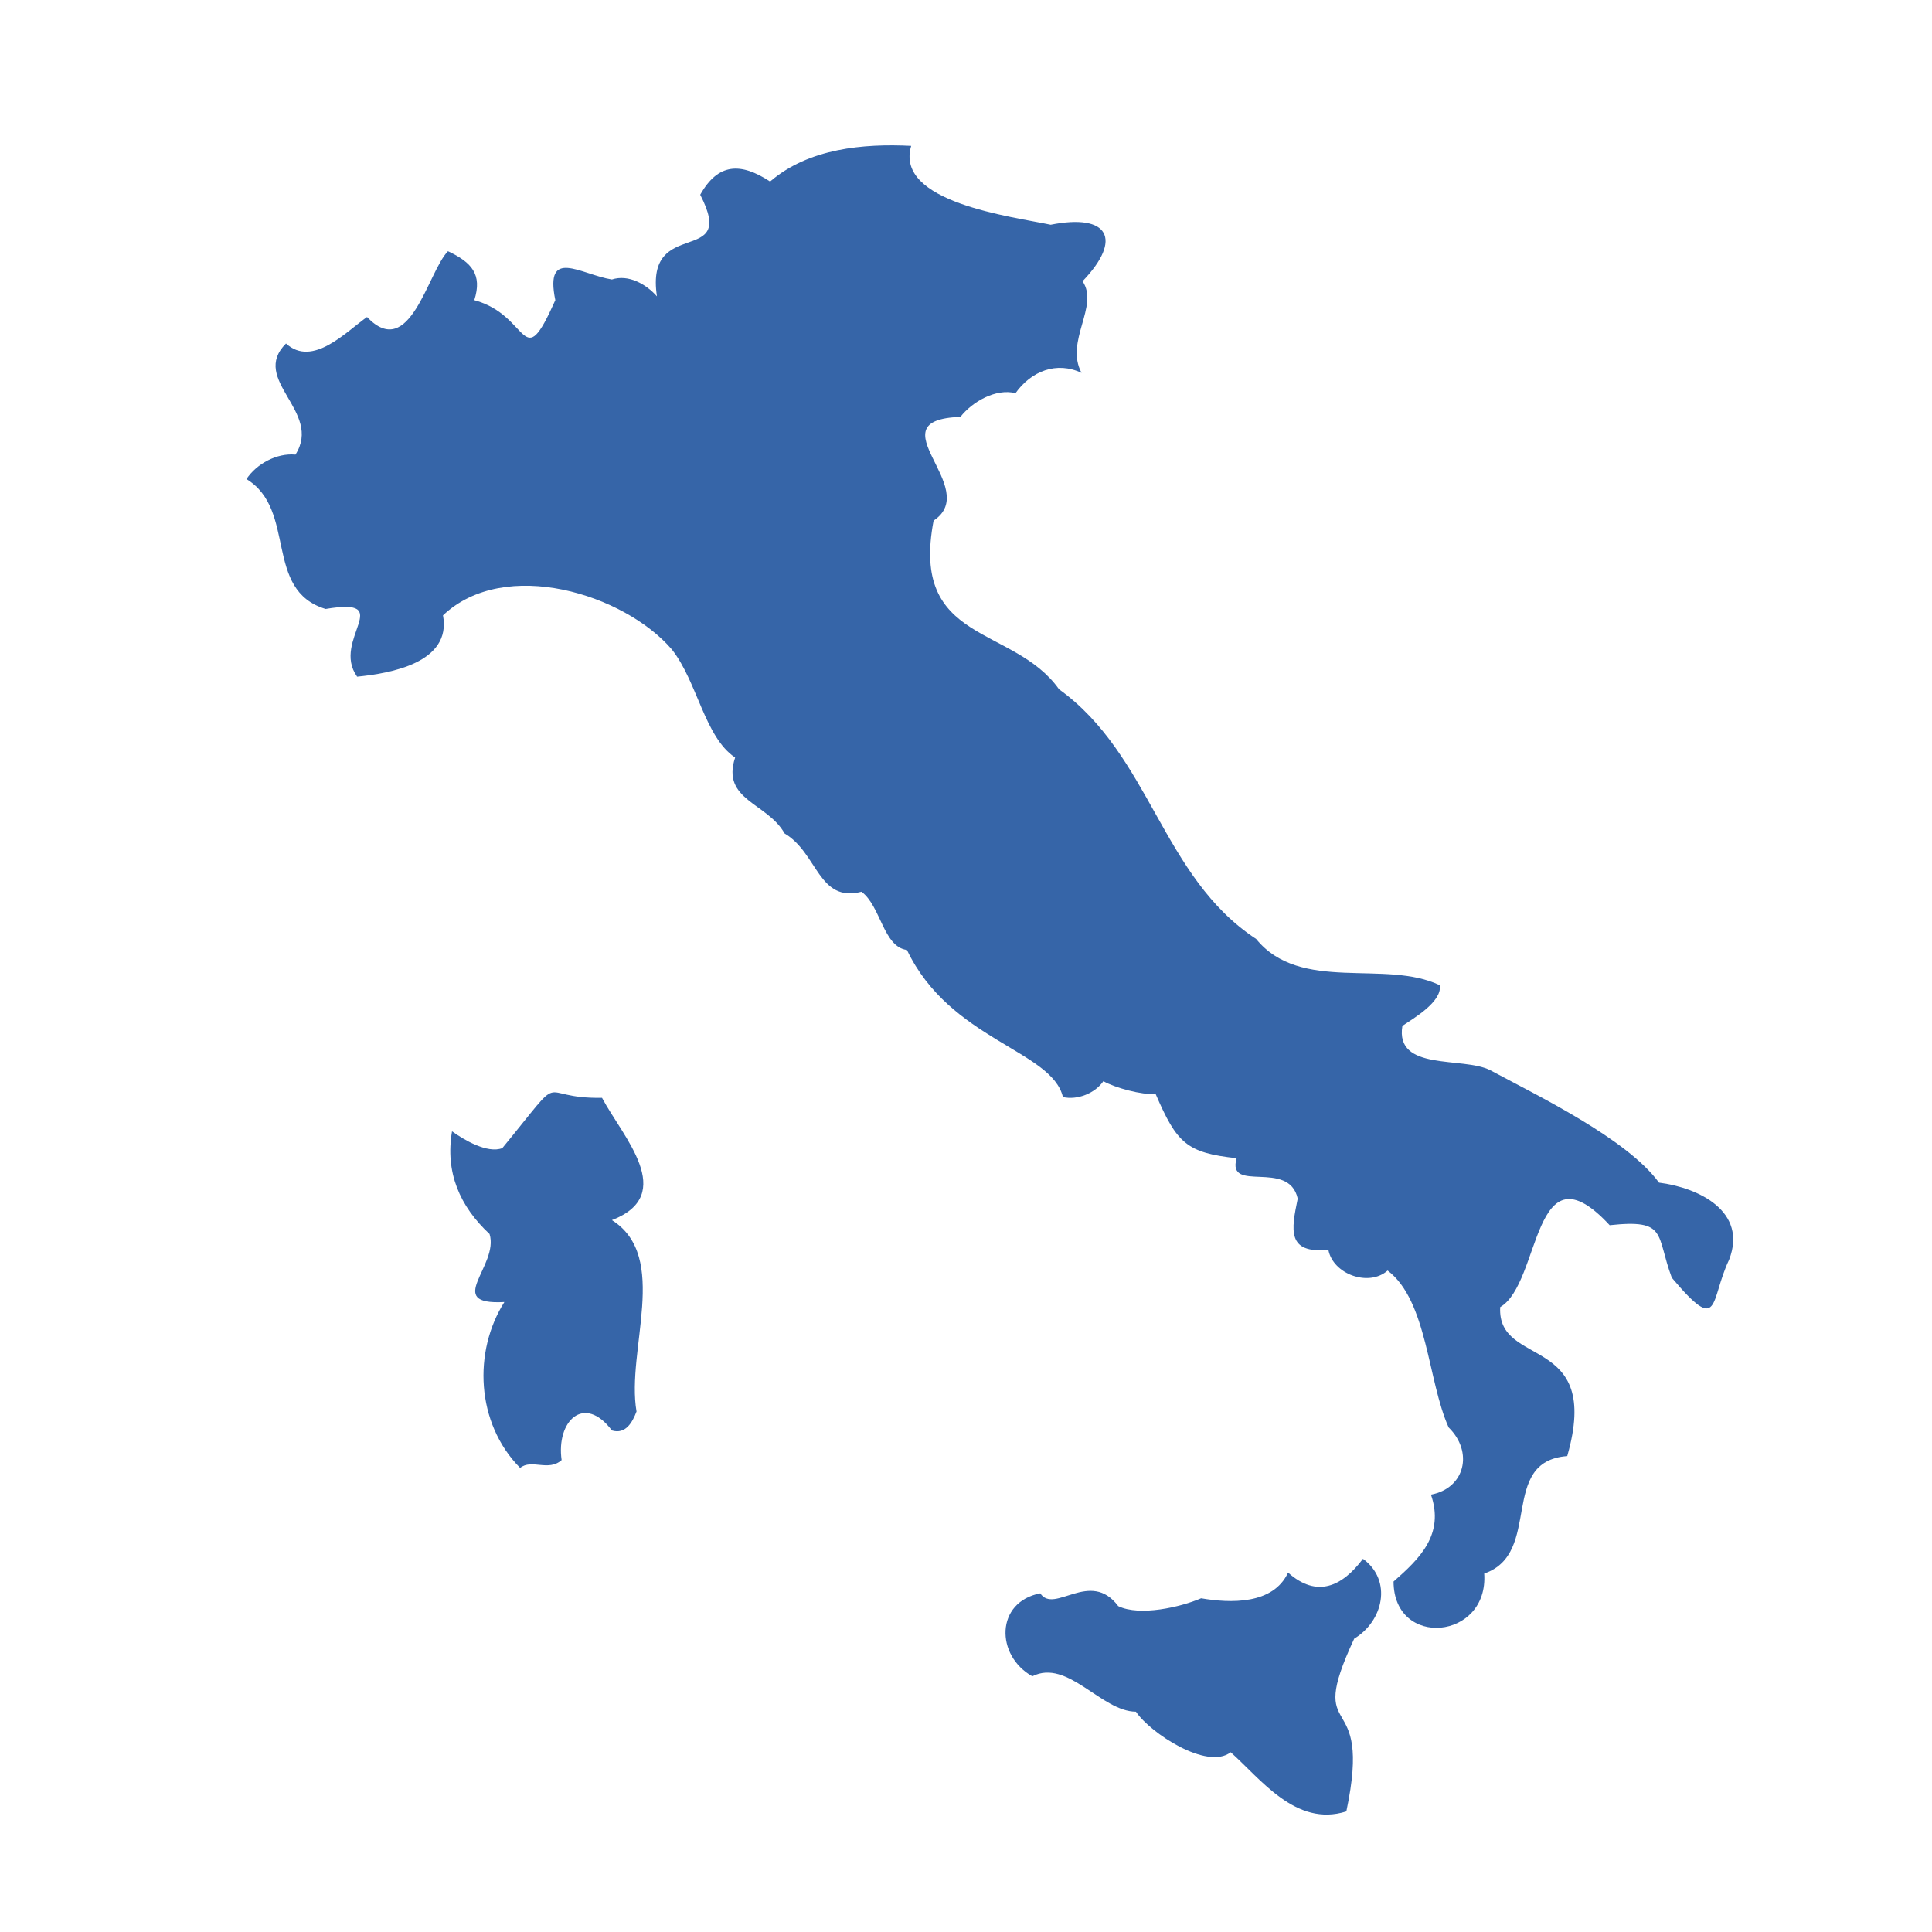 <?xml version="1.0" encoding="UTF-8"?>
<svg id="Livello_1" xmlns="http://www.w3.org/2000/svg" viewBox="0 0 300 300">
  <defs>
    <style>
      .cls-1 {
        fill: #3665a8;
        fill-rule: evenodd;
      }
    </style>
  </defs>
  <path class="cls-1" d="M55.44,105.05c-4.06-5.7,6.24-12.36-4.88-10.49-9.67-2.93-4.43-15.4-12.29-20.17,1.58-2.38,4.71-4.07,7.61-3.8,4.27-6.7-7.15-11.59-1.47-17.25,4.14,3.79,9.4-1.89,12.58-4.11,6.68,6.96,9.41-6.98,12.57-10.22,3.67,1.72,5.37,3.6,4.09,7.6,8.77,2.37,7.3,11.84,12.58,0-1.7-8.28,3.97-3.98,8.78-3.21,2.59-.84,5.33.73,7,2.62-1.91-12.65,12.6-4.38,6.72-15.78,2.77-4.93,6.27-5.05,10.85-2.05,6-5.17,14.53-5.91,21.91-5.54-2.63,8.78,15.64,10.97,21.66,12.25,8.98-1.79,11.25,2.2,4.95,8.77,2.63,3.87-2.8,9.32-.16,14.23-3.87-1.83-7.81-.28-10.25,3.15-3.06-.77-6.71,1.33-8.56,3.69-13.62.46,3.46,11.04-4.16,16.1-3.68,19.21,12.34,16.16,19.48,26.19,14.24,10.26,15.92,29.13,30.6,38.77,6.89,8.47,20.08,3.1,28.54,7.2.31,2.61-4.1,5.12-5.83,6.3-1.16,7.11,9.38,4.72,13.64,6.88,7.26,3.91,21.21,10.61,26.21,17.46,6.18.78,13.78,4.47,10.89,11.96-3.05,6.41-1.31,11.83-8.9,2.81-2.52-6.75-.63-9.13-9.65-8.16-12.05-12.99-10.62,9-17,12.72-.52,9.56,15.89,3.99,10.41,23.13-10.73.8-3.74,15.1-12.89,18.24.71,10.32-14.05,11.67-14.08,1.24,4.08-3.57,7.93-7.32,5.81-13.49,5.28-.99,6.63-6.62,2.75-10.43-3.26-7.2-3.28-19.67-9.48-24.37-2.91,2.58-8.47.59-9.2-3.21-6.49.6-5.76-3.09-4.76-7.96-1.38-6.19-11.06-.72-9.49-6.27-7.76-.85-9.27-2.31-12.57-9.97-2.21.14-6.19-.93-8.12-1.99-1.28,1.87-4.04,2.98-6.28,2.46-1.71-7.28-17.53-8.82-24.22-22.84-3.68-.46-4.06-6.84-7.06-9.04-6.71,1.74-6.8-6.03-11.94-9.05-2.66-4.77-9.87-5.15-7.68-11.79-4.76-3.2-5.86-11.78-9.83-16.79-7.36-8.58-25.91-14.39-35.53-5.29,1.37,7.38-8.2,9.02-13.38,9.53h0Z"/>
  <path class="cls-1" d="M80.76,227.94c1.8-1.46,4.36.62,6.45-1.22-.87-5.98,3.45-10.37,7.81-4.6,2.12.64,3.18-1.25,3.82-2.94-1.64-9.49,5.23-24.01-3.82-29.72,10.25-3.97,1.65-12.98-1.54-18.99-10.67.19-5.05-4.91-15.48,7.81-2.32.9-6.03-1.33-7.81-2.61-1.08,6.35,1.18,11.62,5.83,15.95,1.52,4.94-7.26,11.08,2.3,10.56-4.85,7.63-4.45,18.79,2.44,25.75Z"/>
  <path class="cls-1" d="M209.06,281.27c4.25-20.03-6.6-10.02,1.22-26.82,4.51-2.71,5.97-9.03,1.36-12.4-3.23,4.31-7.15,6.13-11.63,2.14-2.3,5-8.98,4.77-13.5,3.99-3.2,1.38-9.53,2.83-12.87,1.22-4.35-5.82-9.93,1.32-12.11-1.99-7,1.36-6.95,9.67-1.24,12.88,5.51-2.77,10.71,5.48,16.1,5.5,2.19,3.29,11.06,9.14,14.71,6.3,4.63,4.1,10.12,11.67,17.94,9.19Z"/>
</svg>
